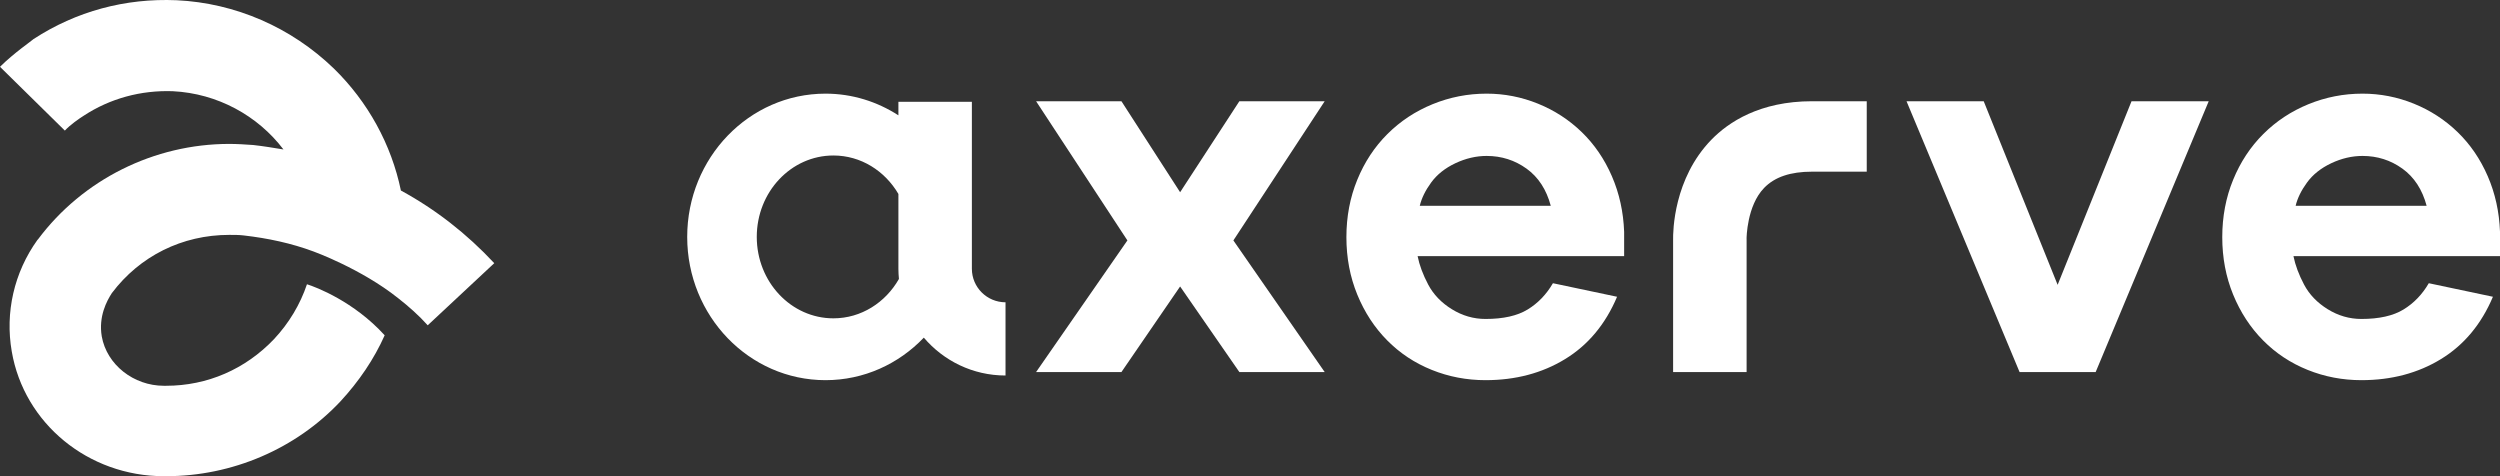 <svg width="168" height="32" viewBox="0 0 168 32" fill="none" xmlns="http://www.w3.org/2000/svg">
<rect x="0" y="0" width="168" height="32" fill="#333333" stroke="none"/>
<path fill-rule="evenodd" clip-rule="evenodd" d="M156.659 10.97C155.965 11.298 155.424 11.729 155.034 12.263C154.644 12.797 154.389 13.318 154.267 13.828H163.069C162.777 12.736 162.235 11.905 161.444 11.334C160.652 10.764 159.758 10.479 158.76 10.479C158.054 10.479 157.353 10.643 156.659 10.97V10.97ZM168 17.213H154.12C154.243 17.819 154.48 18.456 154.833 19.124C155.186 19.791 155.716 20.343 156.422 20.779C157.128 21.216 157.883 21.434 158.686 21.434C159.879 21.434 160.823 21.222 161.517 20.797C162.211 20.373 162.777 19.784 163.215 19.032L167.525 19.942C166.746 21.786 165.583 23.182 164.037 24.128C162.491 25.074 160.707 25.547 158.686 25.547C157.42 25.547 156.215 25.317 155.071 24.856C153.926 24.395 152.928 23.734 152.076 22.872C151.224 22.011 150.554 20.985 150.067 19.797C149.579 18.608 149.336 17.322 149.336 15.938C149.336 14.555 149.579 13.27 150.067 12.081C150.554 10.892 151.23 9.866 152.094 9.005C152.958 8.144 153.969 7.476 155.125 7.003C156.282 6.53 157.493 6.293 158.76 6.293C159.952 6.293 161.103 6.518 162.211 6.967C163.319 7.416 164.299 8.052 165.151 8.877C166.003 9.703 166.679 10.691 167.178 11.844C167.677 12.996 167.951 14.24 168 15.575V17.213Z" fill="white"/>
<path fill-rule="evenodd" clip-rule="evenodd" d="M140.829 25.002H135.715L128.118 6.803H133.305L138.273 19.141L143.239 6.803H148.426L140.829 25.002Z" fill="white"/>
<path fill-rule="evenodd" clip-rule="evenodd" d="M117.372 25.002H112.433V16.137C112.422 15.541 112.465 12.002 115.005 9.389C116.152 8.209 118.256 6.803 121.771 6.803H125.445V11.536H121.771C120.317 11.536 119.264 11.892 118.552 12.625C117.381 13.829 117.37 16.01 117.37 16.03C117.371 16.056 117.372 16.082 117.372 16.108V25.002Z" fill="white"/>
<path fill-rule="evenodd" clip-rule="evenodd" d="M97.801 10.97C97.107 11.298 96.566 11.729 96.176 12.263C95.786 12.797 95.531 13.318 95.409 13.828H104.211C103.919 12.736 103.377 11.905 102.586 11.334C101.794 10.764 100.9 10.479 99.901 10.479C99.196 10.479 98.496 10.643 97.801 10.97V10.97ZM109.142 17.213H95.263C95.385 17.819 95.622 18.456 95.975 19.124C96.328 19.791 96.858 20.343 97.564 20.779C98.27 21.216 99.025 21.434 99.828 21.434C101.021 21.434 101.965 21.222 102.659 20.797C103.353 20.373 103.919 19.784 104.357 19.032L108.667 19.942C107.888 21.786 106.725 23.182 105.179 24.128C103.633 25.074 101.849 25.547 99.828 25.547C98.562 25.547 97.357 25.317 96.213 24.856C95.068 24.395 94.07 23.734 93.218 22.872C92.366 22.011 91.696 20.985 91.209 19.797C90.722 18.608 90.478 17.322 90.478 15.938C90.478 14.555 90.722 13.27 91.209 12.081C91.696 10.892 92.371 9.866 93.236 9.005C94.1 8.144 95.111 7.476 96.267 7.003C97.424 6.53 98.635 6.293 99.901 6.293C101.094 6.293 102.245 6.518 103.353 6.967C104.461 7.416 105.441 8.052 106.293 8.877C107.145 9.703 107.821 10.691 108.32 11.844C108.819 12.996 109.093 14.24 109.142 15.575V17.213Z" fill="white"/>
<path fill-rule="evenodd" clip-rule="evenodd" d="M89.019 25.002H83.285L79.304 19.251L75.36 25.002H69.625L75.761 16.157L69.625 6.803H75.36L79.304 12.918L83.285 6.803H89.019L82.883 16.157L89.019 25.002Z" fill="white"/>
<path fill-rule="evenodd" clip-rule="evenodd" d="M56.005 21.392C53.16 21.392 50.855 18.942 50.855 15.92C50.855 12.898 53.16 10.449 56.005 10.449C57.85 10.449 59.465 11.483 60.373 13.034V18.062C60.373 18.293 60.387 18.521 60.408 18.746C59.506 20.33 57.874 21.392 56.005 21.392M65.31 18.062V6.839H60.373V7.75C58.95 6.832 57.275 6.293 55.475 6.293C50.341 6.293 46.18 10.604 46.18 15.92C46.18 21.237 50.341 25.547 55.475 25.547C58.06 25.547 60.397 24.453 62.081 22.689C63.403 24.243 65.371 25.234 67.571 25.234V20.314C66.324 20.314 65.31 19.304 65.31 18.062" fill="white"/>
<path d="M26.94 12.802C26.301 9.708 24.723 6.838 22.431 4.601C19.576 1.843 15.818 0.202 11.873 0.016C8.416 -0.133 5.11 0.762 2.254 2.625C2.142 2.737 0.939 3.557 0 4.489L4.358 8.776C4.697 8.403 5.335 7.956 5.636 7.77C7.402 6.614 9.468 6.055 11.61 6.129C14.616 6.279 17.321 7.77 19.049 10.044C18.373 9.932 17.697 9.82 17.02 9.745C16.494 9.708 15.931 9.671 15.405 9.671C10.37 9.671 5.561 12.057 2.555 16.083L2.517 16.12C0.939 18.319 0.338 21.003 0.789 23.613C1.616 28.459 5.937 32 11.009 32H11.159C15.593 32 19.876 30.173 22.882 26.968C24.122 25.626 25.136 24.134 25.85 22.532C23.784 20.258 21.229 19.288 20.628 19.102C20.177 20.444 19.425 21.711 18.411 22.793C16.494 24.805 13.94 25.924 11.159 25.924H11.009C8.98 25.924 7.176 24.507 6.838 22.606C6.613 21.264 7.176 20.22 7.515 19.698C9.393 17.201 12.249 15.784 15.405 15.784C15.743 15.784 16.081 15.784 16.382 15.822C17.997 16.008 19.576 16.343 21.078 16.903C21.078 16.903 24.272 18.058 26.752 20.034C27.466 20.593 28.142 21.19 28.743 21.86L33.214 17.686C31.373 15.71 29.269 14.07 26.94 12.802Z" fill="white"/>
</svg>
